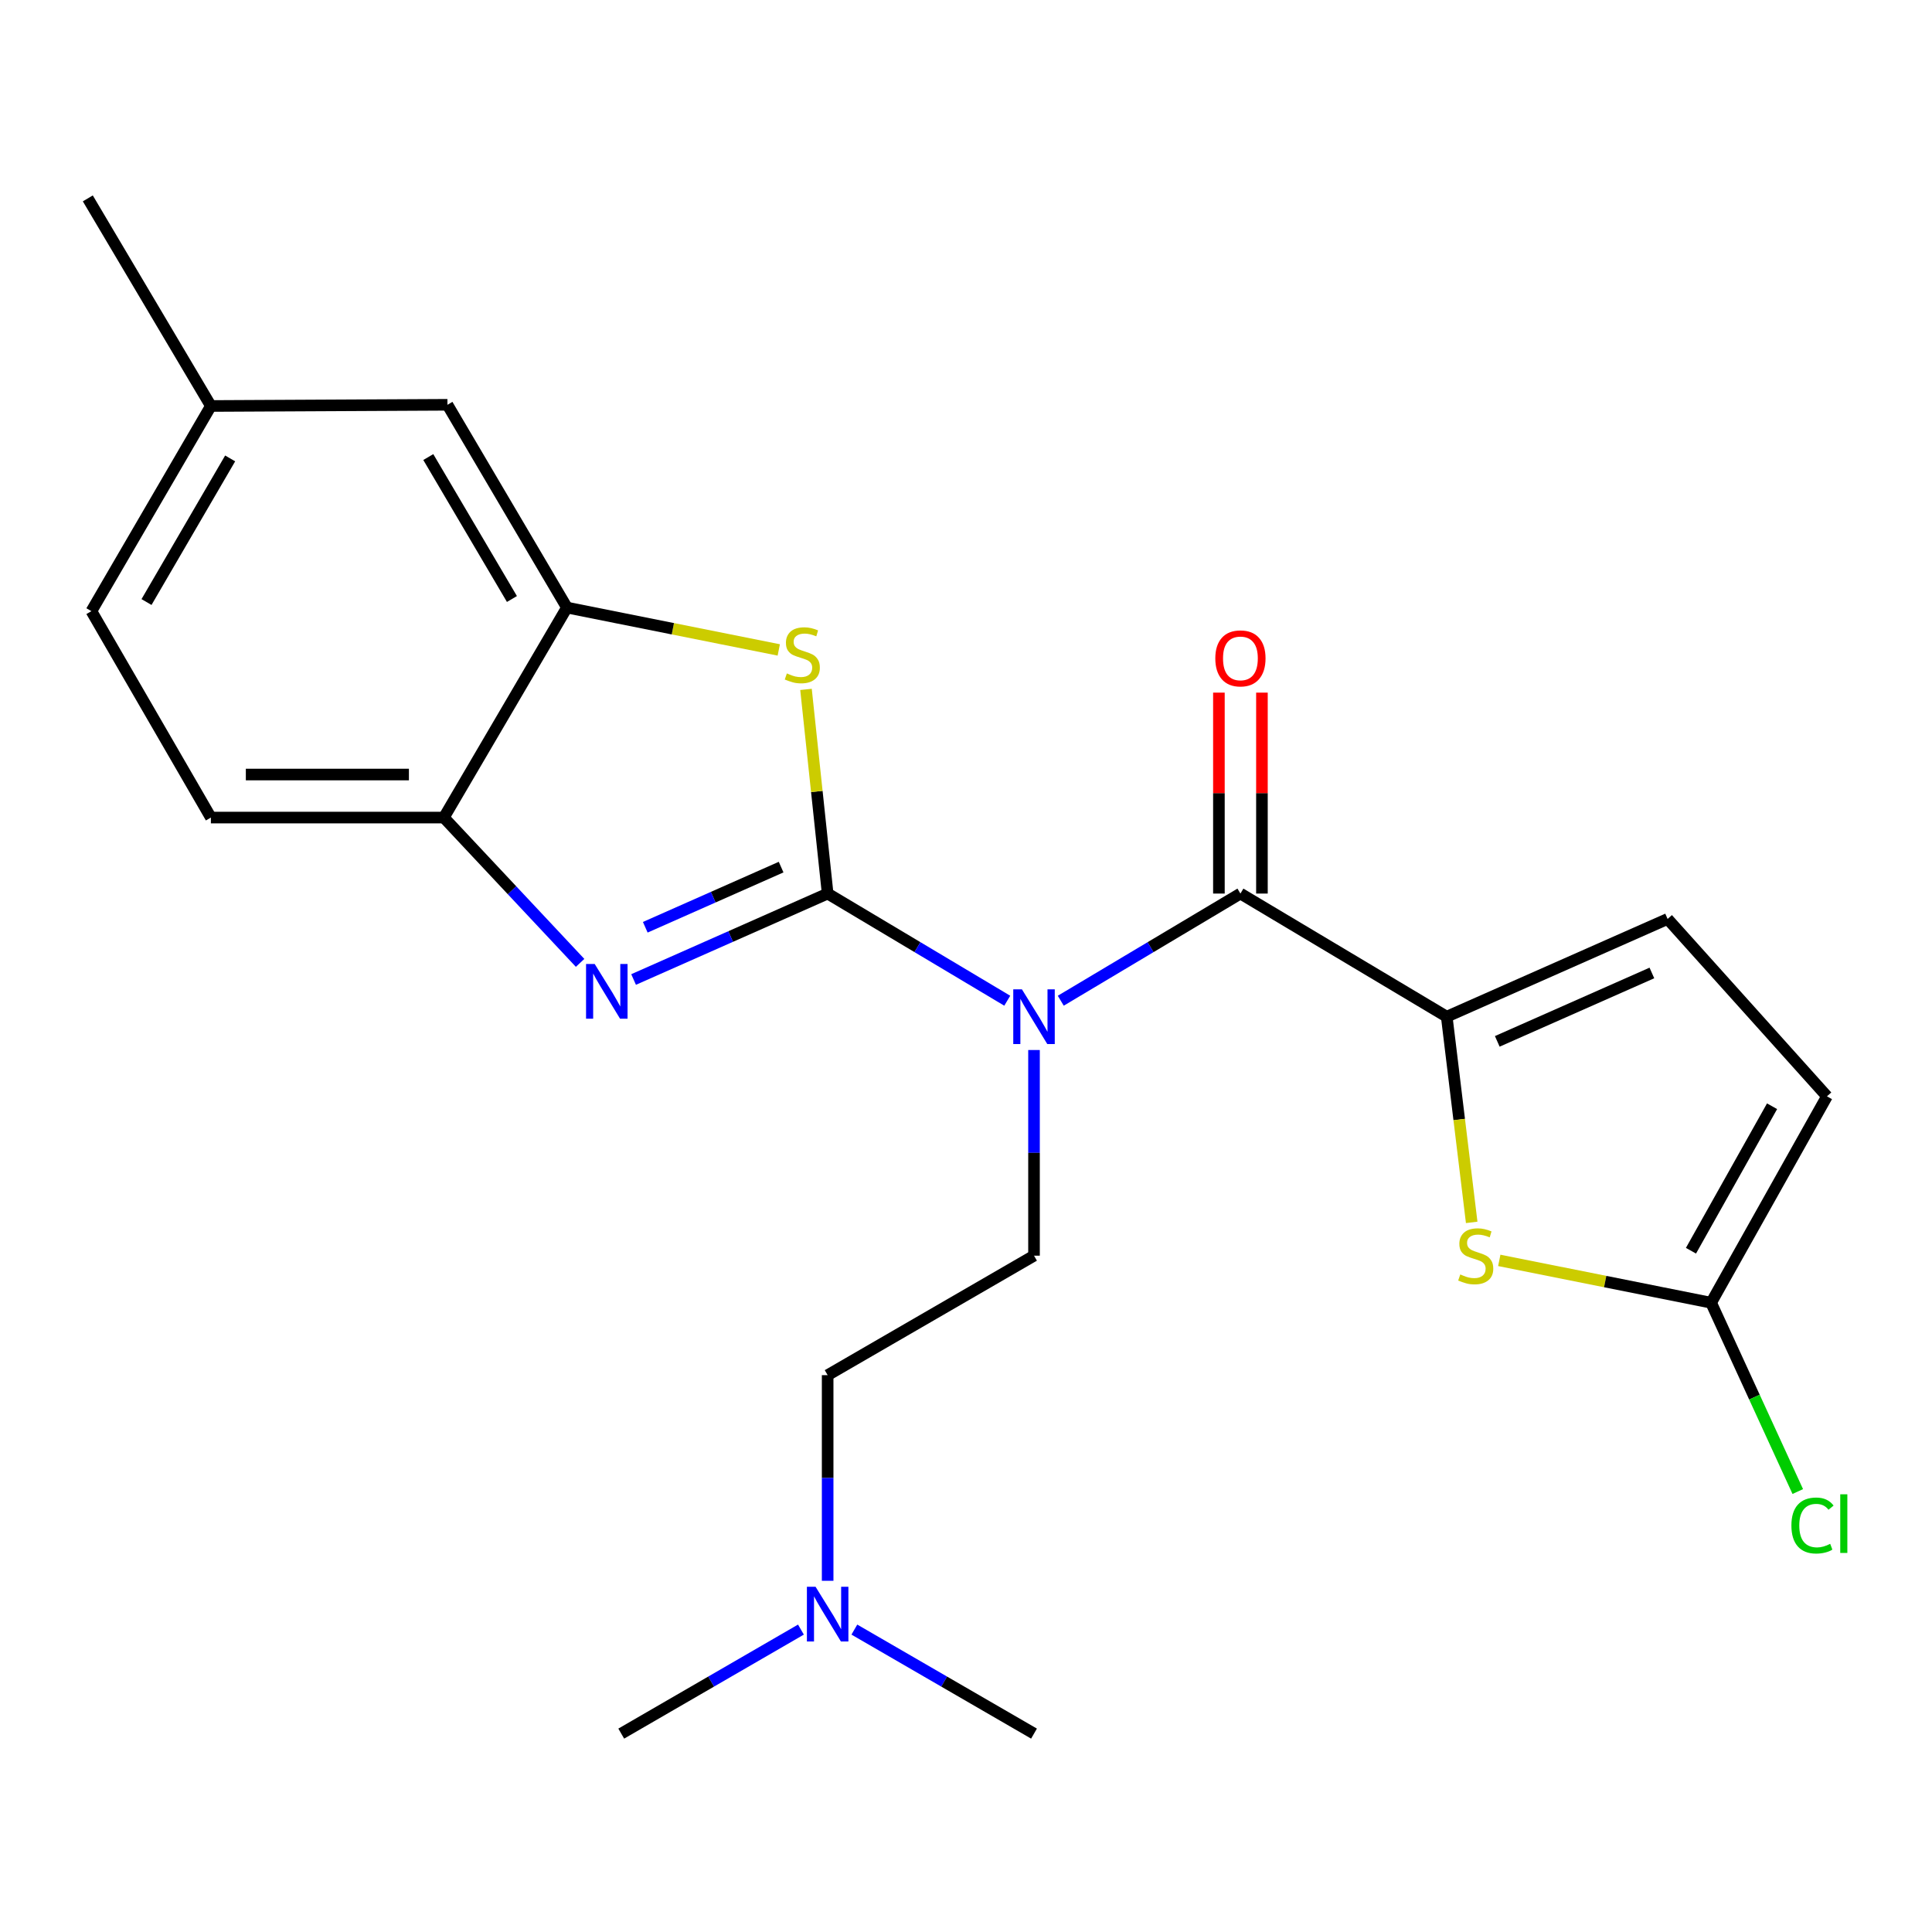 <?xml version='1.0' encoding='iso-8859-1'?>
<svg version='1.1' baseProfile='full'
              xmlns='http://www.w3.org/2000/svg'
                      xmlns:rdkit='http://www.rdkit.org/xml'
                      xmlns:xlink='http://www.w3.org/1999/xlink'
                  xml:space='preserve'
width='1000px' height='1000px' viewBox='0 0 1000 1000'>
<!-- END OF HEADER -->
<rect style='opacity:1.0;fill:#FFFFFF;stroke:none' width='1000' height='1000' x='0' y='0'> </rect>
<path class='bond-0' d='M 428.391,462.507 L 474.872,490.238' style='fill:none;fill-rule:evenodd;stroke:#000000;stroke-width:6px;stroke-linecap:butt;stroke-linejoin:miter;stroke-opacity:1' />
<path class='bond-0' d='M 474.872,490.238 L 521.354,517.97' style='fill:none;fill-rule:evenodd;stroke:#0000FF;stroke-width:6px;stroke-linecap:butt;stroke-linejoin:miter;stroke-opacity:1' />
<path class='bond-1' d='M 428.391,462.507 L 378.169,484.748' style='fill:none;fill-rule:evenodd;stroke:#000000;stroke-width:6px;stroke-linecap:butt;stroke-linejoin:miter;stroke-opacity:1' />
<path class='bond-1' d='M 378.169,484.748 L 327.946,506.989' style='fill:none;fill-rule:evenodd;stroke:#0000FF;stroke-width:6px;stroke-linecap:butt;stroke-linejoin:miter;stroke-opacity:1' />
<path class='bond-1' d='M 404.306,448.814 L 369.15,464.382' style='fill:none;fill-rule:evenodd;stroke:#000000;stroke-width:6px;stroke-linecap:butt;stroke-linejoin:miter;stroke-opacity:1' />
<path class='bond-1' d='M 369.15,464.382 L 333.994,479.951' style='fill:none;fill-rule:evenodd;stroke:#0000FF;stroke-width:6px;stroke-linecap:butt;stroke-linejoin:miter;stroke-opacity:1' />
<path class='bond-3' d='M 428.391,462.507 L 422.787,409.669' style='fill:none;fill-rule:evenodd;stroke:#000000;stroke-width:6px;stroke-linecap:butt;stroke-linejoin:miter;stroke-opacity:1' />
<path class='bond-3' d='M 422.787,409.669 L 417.183,356.831' style='fill:none;fill-rule:evenodd;stroke:#CCCC00;stroke-width:6px;stroke-linecap:butt;stroke-linejoin:miter;stroke-opacity:1' />
<path class='bond-2' d='M 549.053,517.972 L 595.546,490.239' style='fill:none;fill-rule:evenodd;stroke:#0000FF;stroke-width:6px;stroke-linecap:butt;stroke-linejoin:miter;stroke-opacity:1' />
<path class='bond-2' d='M 595.546,490.239 L 642.04,462.507' style='fill:none;fill-rule:evenodd;stroke:#000000;stroke-width:6px;stroke-linecap:butt;stroke-linejoin:miter;stroke-opacity:1' />
<path class='bond-10' d='M 535.203,543.485 L 535.203,596.71' style='fill:none;fill-rule:evenodd;stroke:#0000FF;stroke-width:6px;stroke-linecap:butt;stroke-linejoin:miter;stroke-opacity:1' />
<path class='bond-10' d='M 535.203,596.71 L 535.203,649.935' style='fill:none;fill-rule:evenodd;stroke:#000000;stroke-width:6px;stroke-linecap:butt;stroke-linejoin:miter;stroke-opacity:1' />
<path class='bond-8' d='M 300.258,498.385 L 264.999,460.778' style='fill:none;fill-rule:evenodd;stroke:#0000FF;stroke-width:6px;stroke-linecap:butt;stroke-linejoin:miter;stroke-opacity:1' />
<path class='bond-8' d='M 264.999,460.778 L 229.74,423.17' style='fill:none;fill-rule:evenodd;stroke:#000000;stroke-width:6px;stroke-linecap:butt;stroke-linejoin:miter;stroke-opacity:1' />
<path class='bond-4' d='M 642.04,462.507 L 748.827,526.233' style='fill:none;fill-rule:evenodd;stroke:#000000;stroke-width:6px;stroke-linecap:butt;stroke-linejoin:miter;stroke-opacity:1' />
<path class='bond-12' d='M 653.176,462.507 L 653.176,410.505' style='fill:none;fill-rule:evenodd;stroke:#000000;stroke-width:6px;stroke-linecap:butt;stroke-linejoin:miter;stroke-opacity:1' />
<path class='bond-12' d='M 653.176,410.505 L 653.176,358.503' style='fill:none;fill-rule:evenodd;stroke:#FF0000;stroke-width:6px;stroke-linecap:butt;stroke-linejoin:miter;stroke-opacity:1' />
<path class='bond-12' d='M 630.903,462.507 L 630.903,410.505' style='fill:none;fill-rule:evenodd;stroke:#000000;stroke-width:6px;stroke-linecap:butt;stroke-linejoin:miter;stroke-opacity:1' />
<path class='bond-12' d='M 630.903,410.505 L 630.903,358.503' style='fill:none;fill-rule:evenodd;stroke:#FF0000;stroke-width:6px;stroke-linecap:butt;stroke-linejoin:miter;stroke-opacity:1' />
<path class='bond-6' d='M 403.089,336.405 L 348.265,325.441' style='fill:none;fill-rule:evenodd;stroke:#CCCC00;stroke-width:6px;stroke-linecap:butt;stroke-linejoin:miter;stroke-opacity:1' />
<path class='bond-6' d='M 348.265,325.441 L 293.441,314.477' style='fill:none;fill-rule:evenodd;stroke:#000000;stroke-width:6px;stroke-linecap:butt;stroke-linejoin:miter;stroke-opacity:1' />
<path class='bond-5' d='M 748.827,526.233 L 755.286,579.466' style='fill:none;fill-rule:evenodd;stroke:#000000;stroke-width:6px;stroke-linecap:butt;stroke-linejoin:miter;stroke-opacity:1' />
<path class='bond-5' d='M 755.286,579.466 L 761.745,632.7' style='fill:none;fill-rule:evenodd;stroke:#CCCC00;stroke-width:6px;stroke-linecap:butt;stroke-linejoin:miter;stroke-opacity:1' />
<path class='bond-9' d='M 748.827,526.233 L 863.15,475.648' style='fill:none;fill-rule:evenodd;stroke:#000000;stroke-width:6px;stroke-linecap:butt;stroke-linejoin:miter;stroke-opacity:1' />
<path class='bond-9' d='M 774.988,539.013 L 855.014,503.604' style='fill:none;fill-rule:evenodd;stroke:#000000;stroke-width:6px;stroke-linecap:butt;stroke-linejoin:miter;stroke-opacity:1' />
<path class='bond-7' d='M 776.023,652.372 L 830.847,663.336' style='fill:none;fill-rule:evenodd;stroke:#CCCC00;stroke-width:6px;stroke-linecap:butt;stroke-linejoin:miter;stroke-opacity:1' />
<path class='bond-7' d='M 830.847,663.336 L 885.67,674.299' style='fill:none;fill-rule:evenodd;stroke:#000000;stroke-width:6px;stroke-linecap:butt;stroke-linejoin:miter;stroke-opacity:1' />
<path class='bond-13' d='M 293.441,314.477 L 231.596,209.522' style='fill:none;fill-rule:evenodd;stroke:#000000;stroke-width:6px;stroke-linecap:butt;stroke-linejoin:miter;stroke-opacity:1' />
<path class='bond-13' d='M 264.975,310.041 L 221.683,236.572' style='fill:none;fill-rule:evenodd;stroke:#000000;stroke-width:6px;stroke-linecap:butt;stroke-linejoin:miter;stroke-opacity:1' />
<path class='bond-23' d='M 293.441,314.477 L 229.74,423.17' style='fill:none;fill-rule:evenodd;stroke:#000000;stroke-width:6px;stroke-linecap:butt;stroke-linejoin:miter;stroke-opacity:1' />
<path class='bond-15' d='M 885.67,674.299 L 908.098,723.158' style='fill:none;fill-rule:evenodd;stroke:#000000;stroke-width:6px;stroke-linecap:butt;stroke-linejoin:miter;stroke-opacity:1' />
<path class='bond-15' d='M 908.098,723.158 L 930.526,772.018' style='fill:none;fill-rule:evenodd;stroke:#00CC00;stroke-width:6px;stroke-linecap:butt;stroke-linejoin:miter;stroke-opacity:1' />
<path class='bond-25' d='M 885.67,674.299 L 945.635,567.463' style='fill:none;fill-rule:evenodd;stroke:#000000;stroke-width:6px;stroke-linecap:butt;stroke-linejoin:miter;stroke-opacity:1' />
<path class='bond-25' d='M 875.242,647.372 L 917.217,572.587' style='fill:none;fill-rule:evenodd;stroke:#000000;stroke-width:6px;stroke-linecap:butt;stroke-linejoin:miter;stroke-opacity:1' />
<path class='bond-14' d='M 229.74,423.17 L 109.156,423.17' style='fill:none;fill-rule:evenodd;stroke:#000000;stroke-width:6px;stroke-linecap:butt;stroke-linejoin:miter;stroke-opacity:1' />
<path class='bond-14' d='M 211.652,400.897 L 127.243,400.897' style='fill:none;fill-rule:evenodd;stroke:#000000;stroke-width:6px;stroke-linecap:butt;stroke-linejoin:miter;stroke-opacity:1' />
<path class='bond-11' d='M 863.15,475.648 L 945.635,567.463' style='fill:none;fill-rule:evenodd;stroke:#000000;stroke-width:6px;stroke-linecap:butt;stroke-linejoin:miter;stroke-opacity:1' />
<path class='bond-16' d='M 535.203,649.935 L 428.391,711.78' style='fill:none;fill-rule:evenodd;stroke:#000000;stroke-width:6px;stroke-linecap:butt;stroke-linejoin:miter;stroke-opacity:1' />
<path class='bond-18' d='M 231.596,209.522 L 109.156,210.14' style='fill:none;fill-rule:evenodd;stroke:#000000;stroke-width:6px;stroke-linecap:butt;stroke-linejoin:miter;stroke-opacity:1' />
<path class='bond-19' d='M 109.156,423.17 L 47.311,316.333' style='fill:none;fill-rule:evenodd;stroke:#000000;stroke-width:6px;stroke-linecap:butt;stroke-linejoin:miter;stroke-opacity:1' />
<path class='bond-17' d='M 428.391,711.78 L 428.391,764.999' style='fill:none;fill-rule:evenodd;stroke:#000000;stroke-width:6px;stroke-linecap:butt;stroke-linejoin:miter;stroke-opacity:1' />
<path class='bond-17' d='M 428.391,764.999 L 428.391,818.218' style='fill:none;fill-rule:evenodd;stroke:#0000FF;stroke-width:6px;stroke-linecap:butt;stroke-linejoin:miter;stroke-opacity:1' />
<path class='bond-20' d='M 414.565,843.474 L 368.06,870.394' style='fill:none;fill-rule:evenodd;stroke:#0000FF;stroke-width:6px;stroke-linecap:butt;stroke-linejoin:miter;stroke-opacity:1' />
<path class='bond-20' d='M 368.06,870.394 L 321.554,897.315' style='fill:none;fill-rule:evenodd;stroke:#000000;stroke-width:6px;stroke-linecap:butt;stroke-linejoin:miter;stroke-opacity:1' />
<path class='bond-21' d='M 442.217,843.475 L 488.71,870.395' style='fill:none;fill-rule:evenodd;stroke:#0000FF;stroke-width:6px;stroke-linecap:butt;stroke-linejoin:miter;stroke-opacity:1' />
<path class='bond-21' d='M 488.71,870.395 L 535.203,897.315' style='fill:none;fill-rule:evenodd;stroke:#000000;stroke-width:6px;stroke-linecap:butt;stroke-linejoin:miter;stroke-opacity:1' />
<path class='bond-22' d='M 109.156,210.14 L 45.455,102.685' style='fill:none;fill-rule:evenodd;stroke:#000000;stroke-width:6px;stroke-linecap:butt;stroke-linejoin:miter;stroke-opacity:1' />
<path class='bond-24' d='M 109.156,210.14 L 47.311,316.333' style='fill:none;fill-rule:evenodd;stroke:#000000;stroke-width:6px;stroke-linecap:butt;stroke-linejoin:miter;stroke-opacity:1' />
<path class='bond-24' d='M 119.126,237.278 L 75.834,311.614' style='fill:none;fill-rule:evenodd;stroke:#000000;stroke-width:6px;stroke-linecap:butt;stroke-linejoin:miter;stroke-opacity:1' />
<path  class='atom-1' d='M 528.943 512.073
L 538.223 527.073
Q 539.143 528.553, 540.623 531.233
Q 542.103 533.913, 542.183 534.073
L 542.183 512.073
L 545.943 512.073
L 545.943 540.393
L 542.063 540.393
L 532.103 523.993
Q 530.943 522.073, 529.703 519.873
Q 528.503 517.673, 528.143 516.993
L 528.143 540.393
L 524.463 540.393
L 524.463 512.073
L 528.943 512.073
' fill='#0000FF'/>
<path  class='atom-2' d='M 307.821 498.969
L 317.101 513.969
Q 318.021 515.449, 319.501 518.129
Q 320.981 520.809, 321.061 520.969
L 321.061 498.969
L 324.821 498.969
L 324.821 527.289
L 320.941 527.289
L 310.981 510.889
Q 309.821 508.969, 308.581 506.769
Q 307.381 504.569, 307.021 503.889
L 307.021 527.289
L 303.341 527.289
L 303.341 498.969
L 307.821 498.969
' fill='#0000FF'/>
<path  class='atom-4' d='M 407.275 348.562
Q 407.595 348.682, 408.915 349.242
Q 410.235 349.802, 411.675 350.162
Q 413.155 350.482, 414.595 350.482
Q 417.275 350.482, 418.835 349.202
Q 420.395 347.882, 420.395 345.602
Q 420.395 344.042, 419.595 343.082
Q 418.835 342.122, 417.635 341.602
Q 416.435 341.082, 414.435 340.482
Q 411.915 339.722, 410.395 339.002
Q 408.915 338.282, 407.835 336.762
Q 406.795 335.242, 406.795 332.682
Q 406.795 329.122, 409.195 326.922
Q 411.635 324.722, 416.435 324.722
Q 419.715 324.722, 423.435 326.282
L 422.515 329.362
Q 419.115 327.962, 416.555 327.962
Q 413.795 327.962, 412.275 329.122
Q 410.755 330.242, 410.795 332.202
Q 410.795 333.722, 411.555 334.642
Q 412.355 335.562, 413.475 336.082
Q 414.635 336.602, 416.555 337.202
Q 419.115 338.002, 420.635 338.802
Q 422.155 339.602, 423.235 341.242
Q 424.355 342.842, 424.355 345.602
Q 424.355 349.522, 421.715 351.642
Q 419.115 353.722, 414.755 353.722
Q 412.235 353.722, 410.315 353.162
Q 408.435 352.642, 406.195 351.722
L 407.275 348.562
' fill='#CCCC00'/>
<path  class='atom-6' d='M 755.836 659.655
Q 756.156 659.775, 757.476 660.335
Q 758.796 660.895, 760.236 661.255
Q 761.716 661.575, 763.156 661.575
Q 765.836 661.575, 767.396 660.295
Q 768.956 658.975, 768.956 656.695
Q 768.956 655.135, 768.156 654.175
Q 767.396 653.215, 766.196 652.695
Q 764.996 652.175, 762.996 651.575
Q 760.476 650.815, 758.956 650.095
Q 757.476 649.375, 756.396 647.855
Q 755.356 646.335, 755.356 643.775
Q 755.356 640.215, 757.756 638.015
Q 760.196 635.815, 764.996 635.815
Q 768.276 635.815, 771.996 637.375
L 771.076 640.455
Q 767.676 639.055, 765.116 639.055
Q 762.356 639.055, 760.836 640.215
Q 759.316 641.335, 759.356 643.295
Q 759.356 644.815, 760.116 645.735
Q 760.916 646.655, 762.036 647.175
Q 763.196 647.695, 765.116 648.295
Q 767.676 649.095, 769.196 649.895
Q 770.716 650.695, 771.796 652.335
Q 772.916 653.935, 772.916 656.695
Q 772.916 660.615, 770.276 662.735
Q 767.676 664.815, 763.316 664.815
Q 760.796 664.815, 758.876 664.255
Q 756.996 663.735, 754.756 662.815
L 755.836 659.655
' fill='#CCCC00'/>
<path  class='atom-13' d='M 629.04 340.778
Q 629.04 333.978, 632.4 330.178
Q 635.76 326.378, 642.04 326.378
Q 648.32 326.378, 651.68 330.178
Q 655.04 333.978, 655.04 340.778
Q 655.04 347.658, 651.64 351.578
Q 648.24 355.458, 642.04 355.458
Q 635.8 355.458, 632.4 351.578
Q 629.04 347.698, 629.04 340.778
M 642.04 352.258
Q 646.36 352.258, 648.68 349.378
Q 651.04 346.458, 651.04 340.778
Q 651.04 335.218, 648.68 332.418
Q 646.36 329.578, 642.04 329.578
Q 637.72 329.578, 635.36 332.378
Q 633.04 335.178, 633.04 340.778
Q 633.04 346.498, 635.36 349.378
Q 637.72 352.258, 642.04 352.258
' fill='#FF0000'/>
<path  class='atom-16' d='M 927.228 789.602
Q 927.228 782.562, 930.508 778.882
Q 933.828 775.162, 940.108 775.162
Q 945.948 775.162, 949.068 779.282
L 946.428 781.442
Q 944.148 778.442, 940.108 778.442
Q 935.828 778.442, 933.548 781.322
Q 931.308 784.162, 931.308 789.602
Q 931.308 795.202, 933.628 798.082
Q 935.988 800.962, 940.548 800.962
Q 943.668 800.962, 947.308 799.082
L 948.428 802.082
Q 946.948 803.042, 944.708 803.602
Q 942.468 804.162, 939.988 804.162
Q 933.828 804.162, 930.508 800.402
Q 927.228 796.642, 927.228 789.602
' fill='#00CC00'/>
<path  class='atom-16' d='M 952.508 773.442
L 956.188 773.442
L 956.188 803.802
L 952.508 803.802
L 952.508 773.442
' fill='#00CC00'/>
<path  class='atom-18' d='M 422.131 821.31
L 431.411 836.31
Q 432.331 837.79, 433.811 840.47
Q 435.291 843.15, 435.371 843.31
L 435.371 821.31
L 439.131 821.31
L 439.131 849.63
L 435.251 849.63
L 425.291 833.23
Q 424.131 831.31, 422.891 829.11
Q 421.691 826.91, 421.331 826.23
L 421.331 849.63
L 417.651 849.63
L 417.651 821.31
L 422.131 821.31
' fill='#0000FF'/>
</svg>
